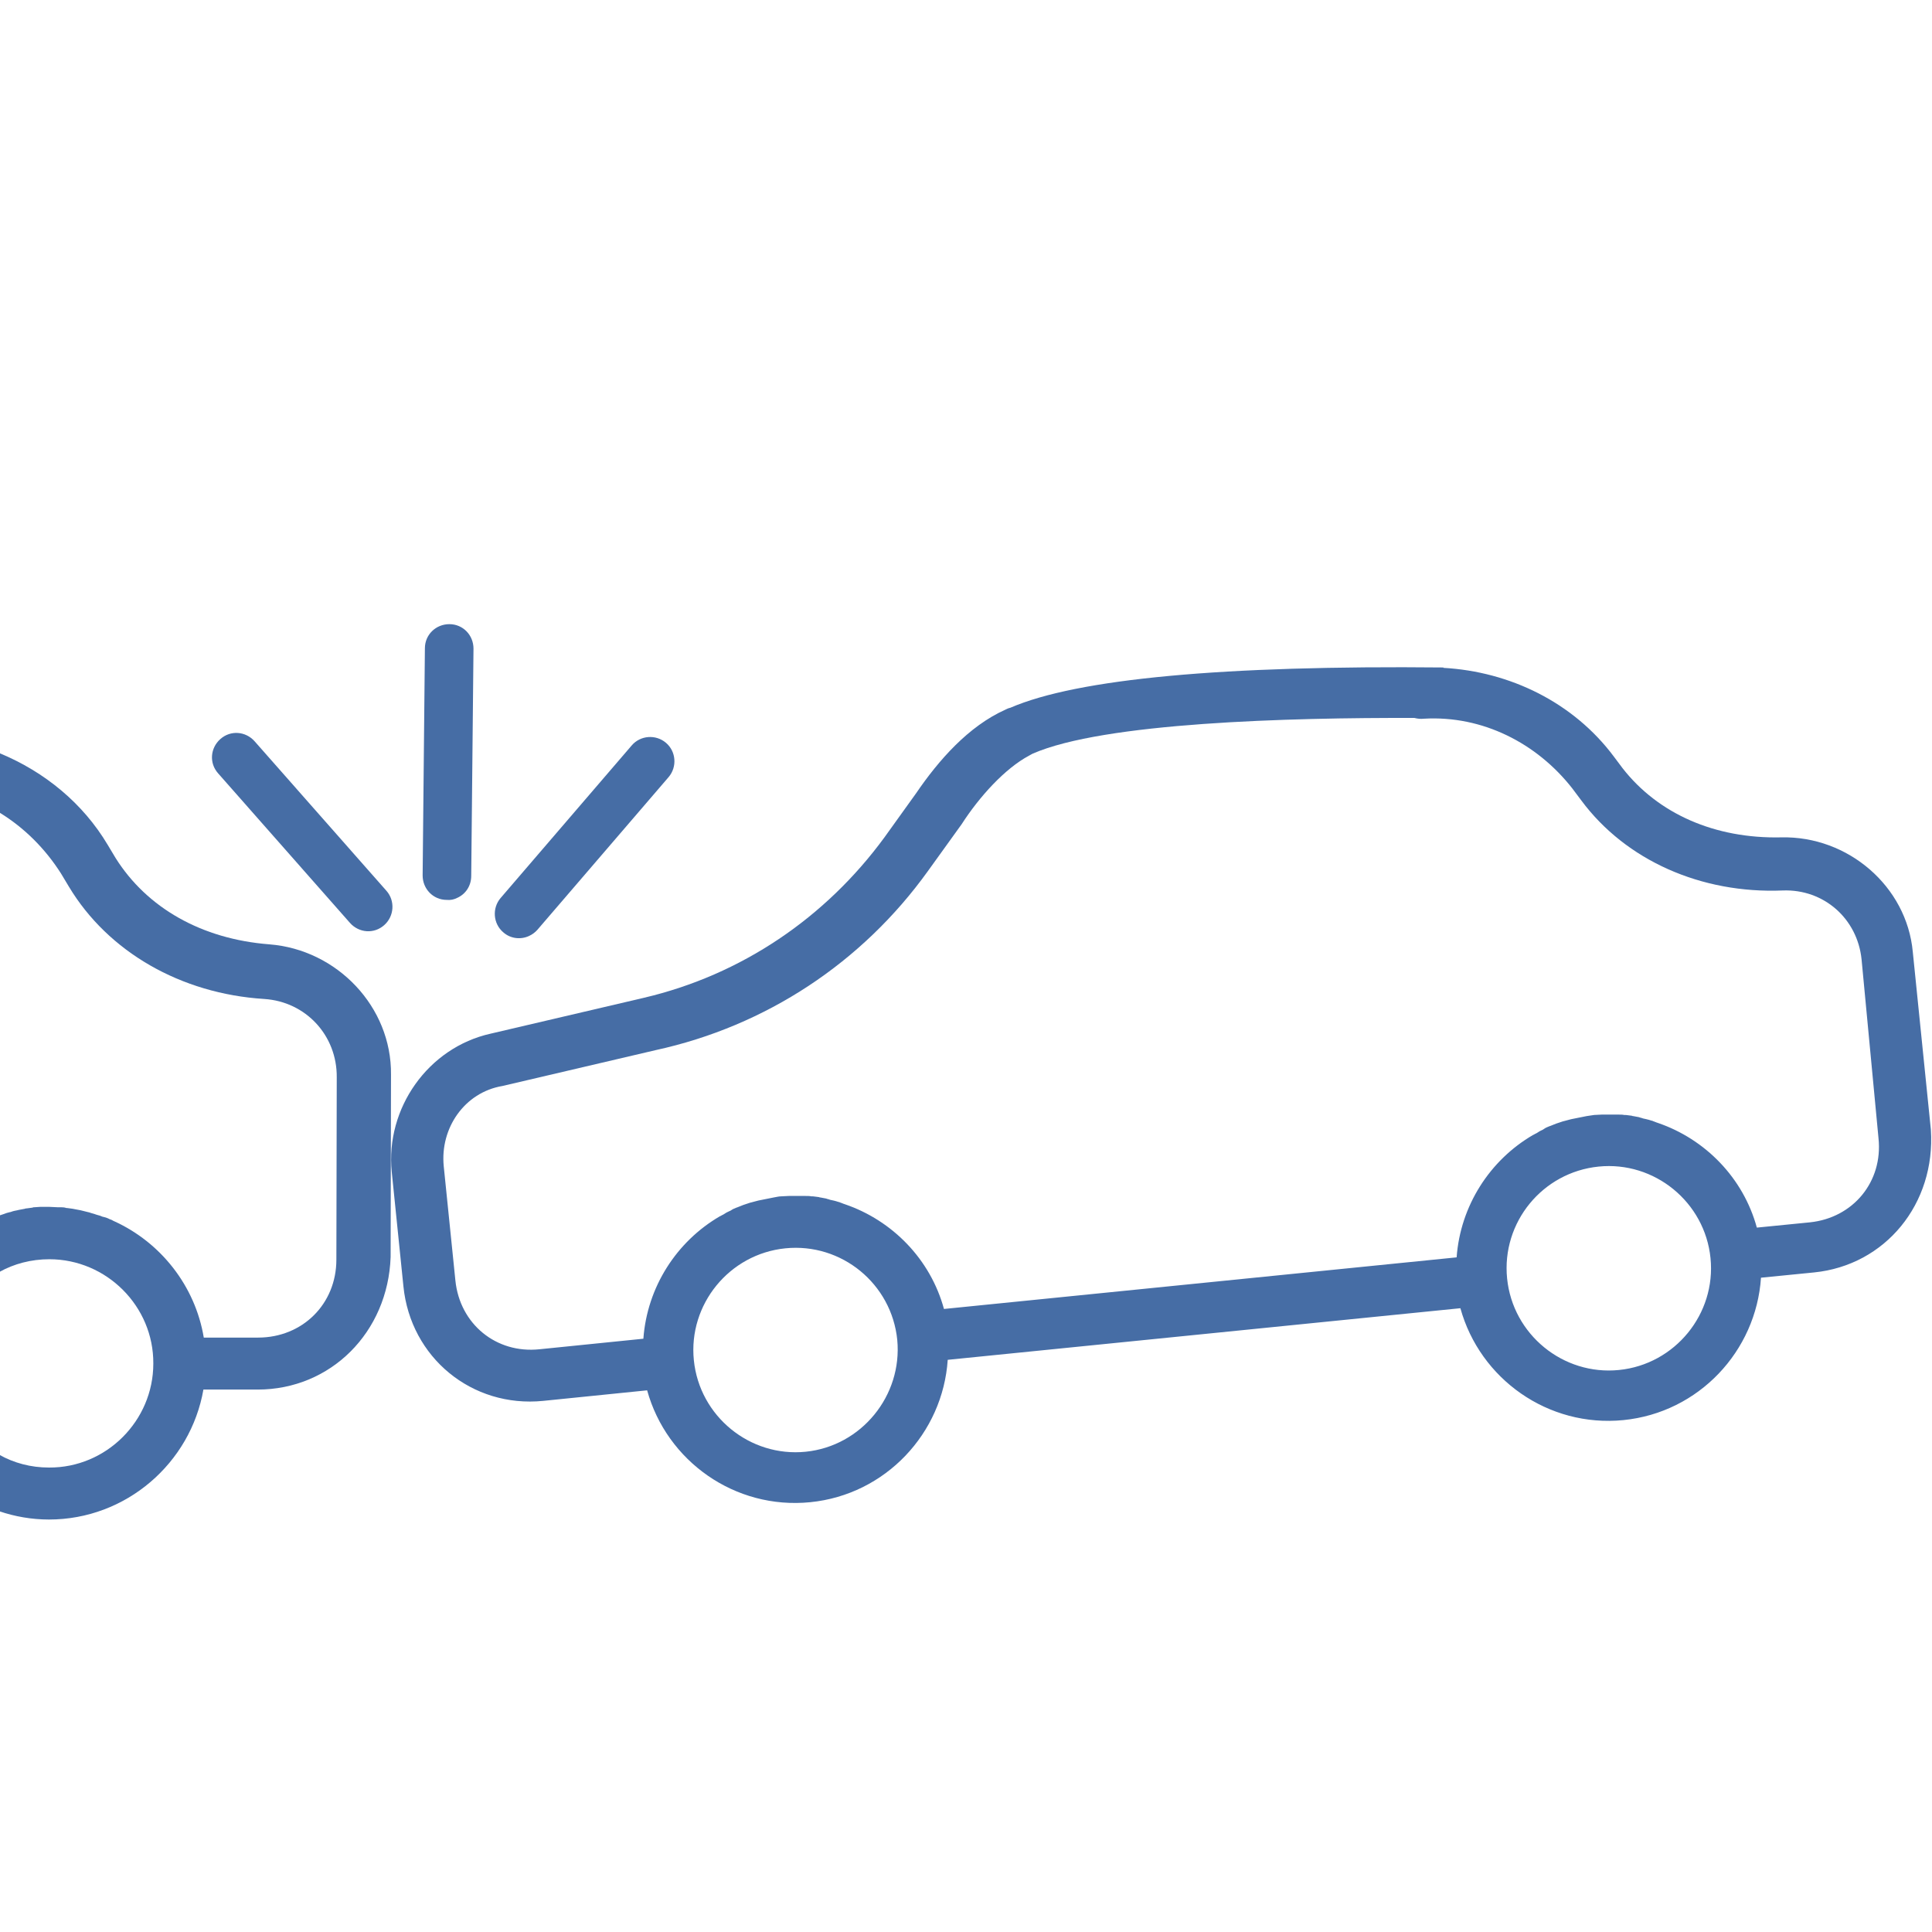 <?xml version="1.0" encoding="utf-8"?>
<!-- Generator: Adobe Illustrator 21.0.0, SVG Export Plug-In . SVG Version: 6.00 Build 0)  -->
<svg version="1.1" id="Layer_1" xmlns="http://www.w3.org/2000/svg" xmlns:xlink="http://www.w3.org/1999/xlink" x="0px" y="0px"
	 viewBox="0 0 512.9 512.9" style="enable-background:new 0 0 512.9 512.9;" xml:space="preserve">
<style type="text/css">
	.st0{fill:#466DA5;}
</style>
<g transform="translate(1 1)">
	<g>
		<path class="st0" d="M471.9,221.3c-17.7,0.4-32.7-6.3-42.1-18.3l-2.4-3.2c-10.7-14.3-27.5-22.5-45.2-23.5v-0.1
			c-58.5-0.6-97.2,3-115,10.7c-0.5,0.1-0.9,0.3-1.3,0.5c-9.8,4.4-17.7,13.4-23.7,22.2l-8.4,11.7c-15.6,21.3-37.9,36.5-63.9,42.6
			l-40.6,9.5c-16.7,3.7-28,19.9-26.3,36.7l3.1,30.4c1.9,18.9,18.2,32.3,37.1,30.4l27.6-2.8c5.2,18.8,23.3,31.7,43.3,29.7
			s35.2-18.3,36.5-37.8l136.1-13.7C391.9,365.1,410,378,430,376s35.2-18.3,36.5-37.8l14.1-1.4c18.9-1.9,32.3-18.2,31-37.9l-4.8-47.2
			C505.2,234.3,489.6,220.9,471.9,221.3z M212.9,384.4c-14.8,1.5-28.2-9.4-29.7-24.3c-1.5-14.8,9.4-28.2,24.3-29.7
			s28.2,9.4,29.7,24.3C238.6,369.5,227.7,382.9,212.9,384.4z M428.8,362.7c-14.8,1.5-28.2-9.4-29.7-24.3s9.4-28.2,24.3-29.7
			c14.8-1.5,28.2,9.4,29.7,24.3C454.6,347.8,443.7,361.2,428.8,362.7z M497.7,301.2c1.2,11.5-6.7,21.1-18.2,22.3l-14.1,1.4
			c-3.6-13.2-13.7-23.5-26.3-27.8c-0.3-0.1-0.6-0.2-0.8-0.3c-0.2-0.1-0.4-0.1-0.5-0.2c-0.5-0.1-0.9-0.3-1.4-0.4
			c-0.1,0-0.3-0.1-0.4-0.1c-0.5-0.1-1-0.2-1.5-0.4c-0.1,0-0.2,0-0.3-0.1c-0.5-0.1-1.1-0.2-1.6-0.3c-0.1,0-0.2,0-0.4-0.1
			c-0.5-0.1-1.1-0.1-1.6-0.2c-0.1,0-0.3,0-0.4,0c-0.5-0.1-1-0.1-1.5-0.1c-0.2,0-0.3,0-0.5,0c-0.5,0-1,0-1.5,0c-0.2,0-0.3,0-0.5,0
			c-0.5,0-1,0-1.5,0c-0.2,0-0.3,0-0.5,0c-0.7,0-1.3,0.1-2,0.1c-0.7,0.1-1.3,0.2-2,0.3c-0.2,0-0.3,0.1-0.5,0.1
			c-0.5,0.1-1,0.2-1.5,0.3c-0.2,0-0.3,0.1-0.5,0.1c-0.5,0.1-1,0.2-1.5,0.3c-0.1,0-0.3,0.1-0.4,0.1c-0.5,0.1-1,0.3-1.5,0.4
			c-0.1,0-0.3,0.1-0.4,0.1c-0.5,0.2-1,0.3-1.5,0.5c-0.1,0-0.2,0.1-0.3,0.1c-0.5,0.2-1,0.4-1.5,0.6c-0.1,0-0.2,0.1-0.3,0.1
			c-0.5,0.2-1,0.4-1.4,0.7c-0.1,0.1-0.2,0.1-0.3,0.2c-0.4,0.2-0.9,0.4-1.3,0.7c-0.2,0.1-0.3,0.2-0.5,0.3c-0.3,0.1-0.5,0.3-0.8,0.4
			c-11.5,6.7-19.3,18.8-20.3,32.5l-136.1,13.7c-3.6-13.2-13.7-23.5-26.3-27.8c-0.3-0.1-0.6-0.2-0.8-0.3c-0.2-0.1-0.4-0.1-0.5-0.2
			c-0.5-0.1-0.9-0.3-1.4-0.4c-0.1,0-0.2-0.1-0.4-0.1c-0.5-0.1-1-0.2-1.5-0.4c-0.1,0-0.2,0-0.3-0.1c-0.5-0.1-1.1-0.2-1.6-0.3
			c-0.1,0-0.2,0-0.4-0.1c-0.5-0.1-1.1-0.1-1.6-0.2c-0.1,0-0.3,0-0.4,0c-0.5-0.1-1-0.1-1.5-0.1c-0.2,0-0.3,0-0.5,0c-0.5,0-1,0-1.5,0
			c-0.2,0-0.3,0-0.5,0c-0.5,0-1,0-1.5,0c-0.2,0-0.3,0-0.5,0c-0.7,0-1.3,0.1-2,0.1s-1.3,0.2-2,0.3c-0.2,0-0.3,0.1-0.5,0.1
			c-0.5,0.1-1,0.2-1.5,0.3c-0.2,0-0.3,0.1-0.5,0.1c-0.5,0.1-1,0.2-1.5,0.3c-0.1,0-0.3,0.1-0.4,0.1c-0.5,0.1-1,0.3-1.5,0.4
			c-0.1,0-0.3,0.1-0.4,0.1c-0.5,0.2-1,0.3-1.5,0.5c-0.1,0-0.2,0.1-0.3,0.1c-0.5,0.2-1,0.4-1.5,0.6c-0.1,0-0.2,0.1-0.3,0.1
			c-0.5,0.2-1,0.4-1.4,0.7c-0.1,0.1-0.2,0.1-0.4,0.2c-0.4,0.2-0.9,0.4-1.3,0.7c-0.2,0.1-0.3,0.2-0.5,0.3c-0.3,0.1-0.5,0.3-0.8,0.4
			c-11.5,6.7-19.3,18.8-20.3,32.5l-27.6,2.8c-11.5,1.2-21.1-6.7-22.3-18.2l-3.1-30.4c-1-10.1,5.5-19.6,15.6-21.3l40.6-9.5
			c29.4-6.4,54.9-23.3,72.3-47.5l9-12.5c4.7-7.3,11.5-14.8,17.9-18.2c0.3-0.2,0.6-0.3,0.9-0.5c18.9-8.3,68.2-9.6,101.4-9.5
			c0.8,0.2,1.6,0.3,2.5,0.2c15.6-0.9,30,6.5,39.4,18.5l2.4,3.2c11.8,15.9,31.8,24.8,53.5,23.9c10.9-0.4,19.8,7.5,20.9,18.3
			L497.7,301.2z"/>
		<g>
			<path class="st0" d="M101,244.6c-2.7,2.4-6.7,2.1-9.1-0.6l-35-39.7c-2.4-2.7-2.1-6.7,0.6-9.1c2.7-2.4,6.7-2.1,9.1,0.6l35,39.7
				C103.9,238.1,103.7,242.2,101,244.6z"/>
		</g>
		<g>
			<path class="st0" d="M139.4,247.5c-2.2,1-4.9,0.7-6.8-1c-2.7-2.3-3-6.4-0.7-9.1l34.8-40.5c2.3-2.7,6.4-3,9.1-0.7
				c2.7,2.3,3,6.4,0.7,9.1l-34.8,40.5C141.1,246.5,140.3,247.1,139.4,247.5z"/>
		</g>
		<g>
			<path class="st0" d="M120.3,237.4c-0.8,0.4-1.7,0.6-2.7,0.5c-3.6,0-6.4-2.9-6.4-6.5l0.6-60.3c0-3.6,2.9-6.4,6.5-6.4
				s6.4,2.9,6.4,6.5l-0.6,60.3C124.1,234.2,122.6,236.4,120.3,237.4z"/>
		</g>
		<path class="st0" d="M70.5,249.7c-18-1.4-32.5-9.7-40.8-22.9l-2.1-3.5C21,212.2,10.8,203.9-1,199v15.8c6.5,4,12,9.5,16.2,16.1
			l2.1,3.5c10.4,17.3,29.7,28.4,51.8,29.8c11.1,0.7,19.4,9.7,19.3,20.8l-0.1,48.4c0,11.8-9,20.7-20.8,20.7H53.1
			c-2.3-13.8-11.5-25.3-23.8-30.9c-0.3-0.1-0.5-0.3-0.8-0.4c-0.2-0.1-0.4-0.1-0.5-0.2c-0.4-0.2-0.9-0.4-1.4-0.5
			c-0.1,0-0.2-0.1-0.4-0.1c-0.5-0.2-1-0.4-1.5-0.5c-0.1,0-0.2-0.1-0.3-0.1c-0.5-0.2-1.1-0.3-1.6-0.5c-0.1,0-0.2-0.1-0.4-0.1
			c-0.5-0.1-1.1-0.3-1.6-0.4c-0.1,0-0.3-0.1-0.4-0.1c-0.5-0.1-1-0.2-1.6-0.3c-0.2,0-0.3-0.1-0.5-0.1c-0.5-0.1-1-0.1-1.5-0.2
			c-0.2,0-0.3,0-0.5-0.1c-0.5-0.1-1-0.1-1.5-0.1c-0.2,0-0.3,0-0.5,0c-0.7,0-1.4-0.1-2.1-0.1c-0.7,0-1.4,0-2.1,0c-0.2,0-0.3,0-0.5,0
			c-0.5,0-1,0.1-1.5,0.1c-0.2,0-0.3,0-0.5,0.1c-0.5,0.1-1,0.1-1.5,0.2c-0.2,0-0.3,0-0.5,0.1c-0.5,0.1-1,0.2-1.6,0.3
			c-0.1,0-0.3,0.1-0.4,0.1c-0.5,0.1-1.1,0.2-1.6,0.4c-0.1,0-0.2,0.1-0.4,0.1c-0.5,0.1-1.1,0.3-1.6,0.5c-0.1,0-0.2,0.1-0.3,0.1
			c-0.3,0.1-0.6,0.2-0.9,0.3v15c3.9-2.2,8.5-3.4,13.3-3.4c15.2,0,27.7,12.5,27.6,27.7c0,15.2-12.5,27.7-27.7,27.6
			c-4.8,0-9.3-1.2-13.2-3.4v15c4.1,1.4,8.6,2.2,13.2,2.2c20.5,0,37.6-15,41-34.5h14.4c19.4,0,34.6-15.2,35.3-35.2l0.1-48.4
			C103,266.3,88.5,251.1,70.5,249.7z"/>
	</g>
</g>
</svg>
